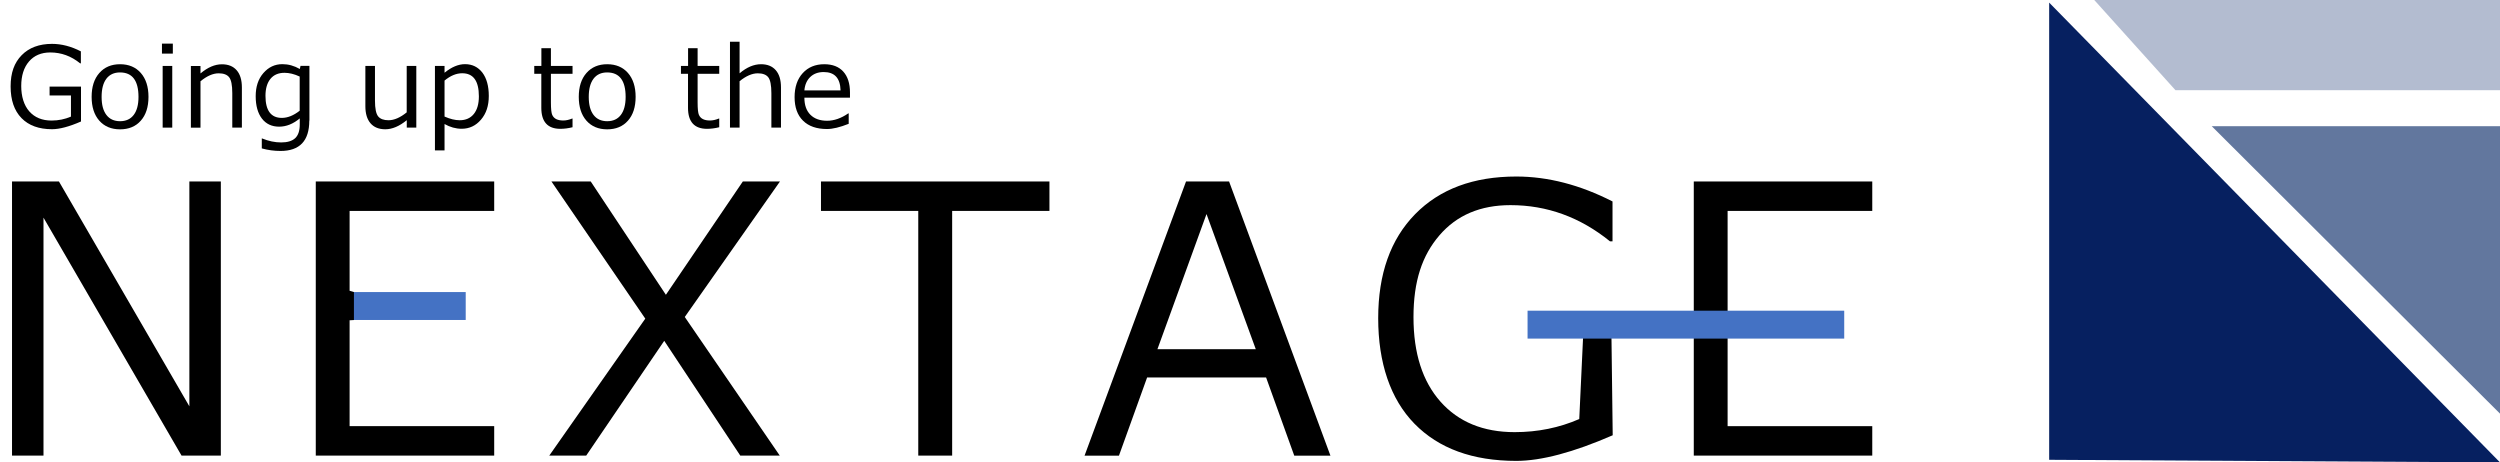 <?xml version="1.0" encoding="UTF-8"?>
<svg id="_レイヤー_1" data-name="レイヤー 1" xmlns="http://www.w3.org/2000/svg" width="393.16" height="72.72" viewBox="0 0 393.16 72.72">
  <defs>
    <style>
      .cls-1 {
        fill: none;
      }

      .cls-2 {
        fill: #62779e;
      }

      .cls-3 {
        fill: #062060;
      }

      .cls-4 {
        fill: #4472c4;
      }

      .cls-5 {
        fill: #b3bcd0;
      }
    </style>
  </defs>
  <g>
    <rect class="cls-1" y=".77" width="135.22" height="25.32"/>
    <path d="M12.73,19.11c-1.85.81-3.37,1.21-4.55,1.21-2.06,0-3.66-.58-4.8-1.75-1.14-1.17-1.71-2.83-1.71-4.98s.58-3.73,1.74-4.91,2.75-1.78,4.77-1.78c1.49,0,3.01.39,4.54,1.18v1.88h-.12c-1.4-1.14-2.97-1.71-4.69-1.71-1.42,0-2.54.48-3.35,1.42s-1.22,2.24-1.22,3.86.42,3.03,1.27,3.99,2.02,1.44,3.5,1.44c1.09,0,2.1-.21,3.05-.62v-3.33h-3.36v-1.39h4.94v5.48Z"/>
    <path d="M18.88,20.34c-1.38,0-2.47-.46-3.27-1.37-.8-.91-1.2-2.16-1.2-3.74s.4-2.83,1.21-3.75c.81-.92,1.89-1.38,3.26-1.38s2.46.46,3.26,1.37,1.21,2.17,1.21,3.76-.4,2.84-1.21,3.75c-.8.91-1.89,1.36-3.27,1.36ZM18.88,11.39c-.93,0-1.65.33-2.15.99-.5.66-.75,1.61-.75,2.86s.25,2.17.75,2.83c.5.66,1.22.99,2.15.99s1.65-.33,2.15-.99c.5-.66.75-1.6.75-2.83,0-2.56-.97-3.85-2.91-3.85Z"/>
    <path d="M27.18,8.43h-1.71v-1.57h1.71v1.57ZM27.09,20.07h-1.51v-9.7h1.51v9.7Z"/>
    <path d="M38.04,20.07h-1.51v-5.43c0-1.26-.17-2.09-.5-2.5-.33-.41-.88-.61-1.64-.61-.9,0-1.85.42-2.86,1.25v7.3h-1.51v-9.7h1.51v1.17c1.14-.96,2.26-1.44,3.37-1.44,1,0,1.77.31,2.32.94s.82,1.53.82,2.72v6.32Z"/>
    <path d="M48.64,18.97c0,3.18-1.51,4.77-4.52,4.77-.99,0-1.97-.13-2.95-.4v-1.56h.07c1,.41,1.99.62,2.97.62s1.73-.22,2.21-.67.72-1.16.72-2.15v-.96c-1.04.87-2.12,1.3-3.25,1.3s-2.05-.42-2.7-1.27c-.65-.85-.98-2.02-.98-3.52s.4-2.71,1.21-3.64,1.8-1.4,2.99-1.4c.94,0,1.85.25,2.74.76l.11-.49h1.4v8.6ZM47.13,17.4v-5.36c-.85-.4-1.65-.59-2.39-.59-.94,0-1.68.31-2.2.94s-.79,1.52-.79,2.68c0,2.31.86,3.47,2.57,3.47.91,0,1.84-.37,2.8-1.12Z"/>
    <path d="M65.48,20.07h-1.51v-1.17c-1.17.96-2.3,1.43-3.37,1.43-1.01,0-1.79-.31-2.33-.94-.54-.63-.81-1.52-.81-2.69v-6.33h1.51v5.45c0,1.25.17,2.07.5,2.48.33.41.88.61,1.63.61.89,0,1.85-.42,2.86-1.24v-7.3h1.51v9.7Z"/>
    <path d="M69.91,19.51v4.14h-1.51v-13.28h1.51v1.07c1.1-.9,2.18-1.35,3.22-1.35,1.14,0,2.05.45,2.73,1.33.67.89,1.01,2.11,1.01,3.67s-.41,2.77-1.23,3.73-1.83,1.43-3.04,1.43c-.92,0-1.82-.25-2.7-.75ZM69.91,12.67v5.66c.86.38,1.65.58,2.39.58.94,0,1.68-.33,2.21-.98.53-.65.8-1.58.8-2.78,0-2.42-.87-3.63-2.62-3.63-.93,0-1.85.38-2.78,1.15Z"/>
    <path d="M88.13,20.26c-2,0-3-1.1-3-3.3v-5.35h-1.11v-1.24h1.12v-2.79h1.5v2.79h3.4v1.24h-3.4v4.49c0,1.02.07,1.68.21,1.98.14.3.35.52.64.66s.65.21,1.1.21c.42,0,.89-.1,1.4-.31h.05v1.37c-.68.17-1.32.25-1.91.25Z"/>
    <path d="M95.49,20.34c-1.38,0-2.47-.46-3.27-1.37-.8-.91-1.2-2.16-1.2-3.74s.4-2.83,1.21-3.75c.81-.92,1.89-1.38,3.26-1.38s2.46.46,3.26,1.37,1.21,2.17,1.21,3.76-.4,2.84-1.21,3.75c-.8.91-1.89,1.36-3.27,1.36ZM95.49,11.39c-.93,0-1.65.33-2.15.99-.5.66-.75,1.61-.75,2.86s.25,2.17.75,2.83c.5.66,1.22.99,2.15.99s1.65-.33,2.15-.99c.5-.66.75-1.6.75-2.83,0-2.56-.97-3.85-2.91-3.85Z"/>
    <path d="M111.2,20.26c-2,0-3-1.1-3-3.3v-5.35h-1.11v-1.24h1.12v-2.79h1.5v2.79h3.4v1.24h-3.4v4.49c0,1.02.07,1.68.21,1.98.14.3.35.52.64.66s.65.21,1.1.21c.42,0,.89-.1,1.4-.31h.05v1.37c-.68.17-1.32.25-1.91.25Z"/>
    <path d="M122.82,20.07h-1.51v-5.42c0-1.26-.17-2.1-.5-2.51-.33-.41-.88-.61-1.64-.61-.89,0-1.85.42-2.86,1.24v7.3h-1.51V6.56h1.51v4.97c1.13-.96,2.26-1.43,3.37-1.43,1,0,1.77.31,2.32.94s.82,1.53.82,2.72v6.32Z"/>
    <path d="M130.04,20.29c-1.61,0-2.87-.44-3.75-1.31-.89-.87-1.33-2.11-1.33-3.7s.43-2.85,1.28-3.78,1.98-1.4,3.39-1.4c1.28,0,2.28.38,2.98,1.15s1.06,1.86,1.06,3.28v.83h-7.17c0,1.17.32,2.06.95,2.69.63.63,1.51.94,2.62.94s2.22-.39,3.33-1.16h.07v1.64c-1.38.55-2.52.82-3.42.82ZM126.5,14.22h5.69c-.05-1.93-.93-2.89-2.65-2.89-.87,0-1.57.26-2.11.77-.54.52-.85,1.22-.93,2.12Z"/>
  </g>
  <g>
    <polygon class="cls-3" points="322.26 .41 322.26 72.31 393.16 72.72 322.26 .41"/>
    <polyline class="cls-5" points="393.16 0 329.35 0 342.12 14.18 393.16 14.18"/>
    <polygon class="cls-2" points="393.16 65.05 393.16 19.85 347.83 19.85 393.16 65.05"/>
  </g>
  <g>
    <rect class="cls-4" x="52.73" y="45.93" width="20.51" height="4.39"/>
    <polygon points="29.78 63.9 9.27 28.54 1.89 28.54 1.89 71.65 6.84 71.65 6.84 34.23 28.55 71.65 34.73 71.65 34.73 28.54 29.78 28.54 29.78 63.9"/>
    <polygon points="49.66 71.65 77.72 71.65 77.72 67.02 54.98 67.02 54.98 50.37 55.66 50.33 55.66 45.93 54.98 45.73 54.98 33.17 77.72 33.17 77.72 28.54 49.66 28.54 49.66 71.65"/>
    <polygon points="116.82 28.54 104.72 46.36 92.9 28.54 86.72 28.54 101.48 50.11 86.38 71.65 92.19 71.65 104.46 53.6 116.42 71.65 122.63 71.65 107.69 49.85 122.66 28.54 116.82 28.54"/>
    <polygon points="129.11 33.17 144.41 33.17 144.41 71.65 149.74 71.65 149.74 33.17 165.04 33.17 165.04 28.54 129.11 28.54 129.11 33.17"/>
    <path d="M186.52,28.54l-15.96,43.12h5.41l4.43-12.3h18.71l4.43,12.3h5.69l-15.94-43.12h-6.78ZM182.02,54.92l7.72-21.26,7.75,21.26h-15.48Z"/>
    <path d="M249.02,51.79l-.66,14.11c-3.15,1.37-6.53,2.06-10.16,2.06-4.94,0-8.83-1.6-11.66-4.79s-4.25-7.62-4.25-13.29,1.36-9.71,4.08-12.87c2.72-3.17,6.44-4.75,11.17-4.75,5.76,0,10.97,1.9,15.65,5.69h.4v-6.27c-5.11-2.61-10.16-3.92-15.13-3.92-6.73,0-12.04,1.97-15.91,5.92-3.87,3.95-5.81,9.4-5.81,16.37s1.9,12.7,5.71,16.59,9.14,5.84,16.01,5.84c3.93,0,8.98-1.34,15.16-4.03l-.21-16.66"/>
    <polyline points="271.69 45.73 271.69 33.17 294.44 33.17 294.44 28.54 266.37 28.54 266.37 71.65 294.44 71.65 294.44 67.02 271.69 67.02 271.69 50.37"/>
    <rect class="cls-4" x="240.23" y="48.86" width="49.8" height="4.39"/>
  </g>
</svg>